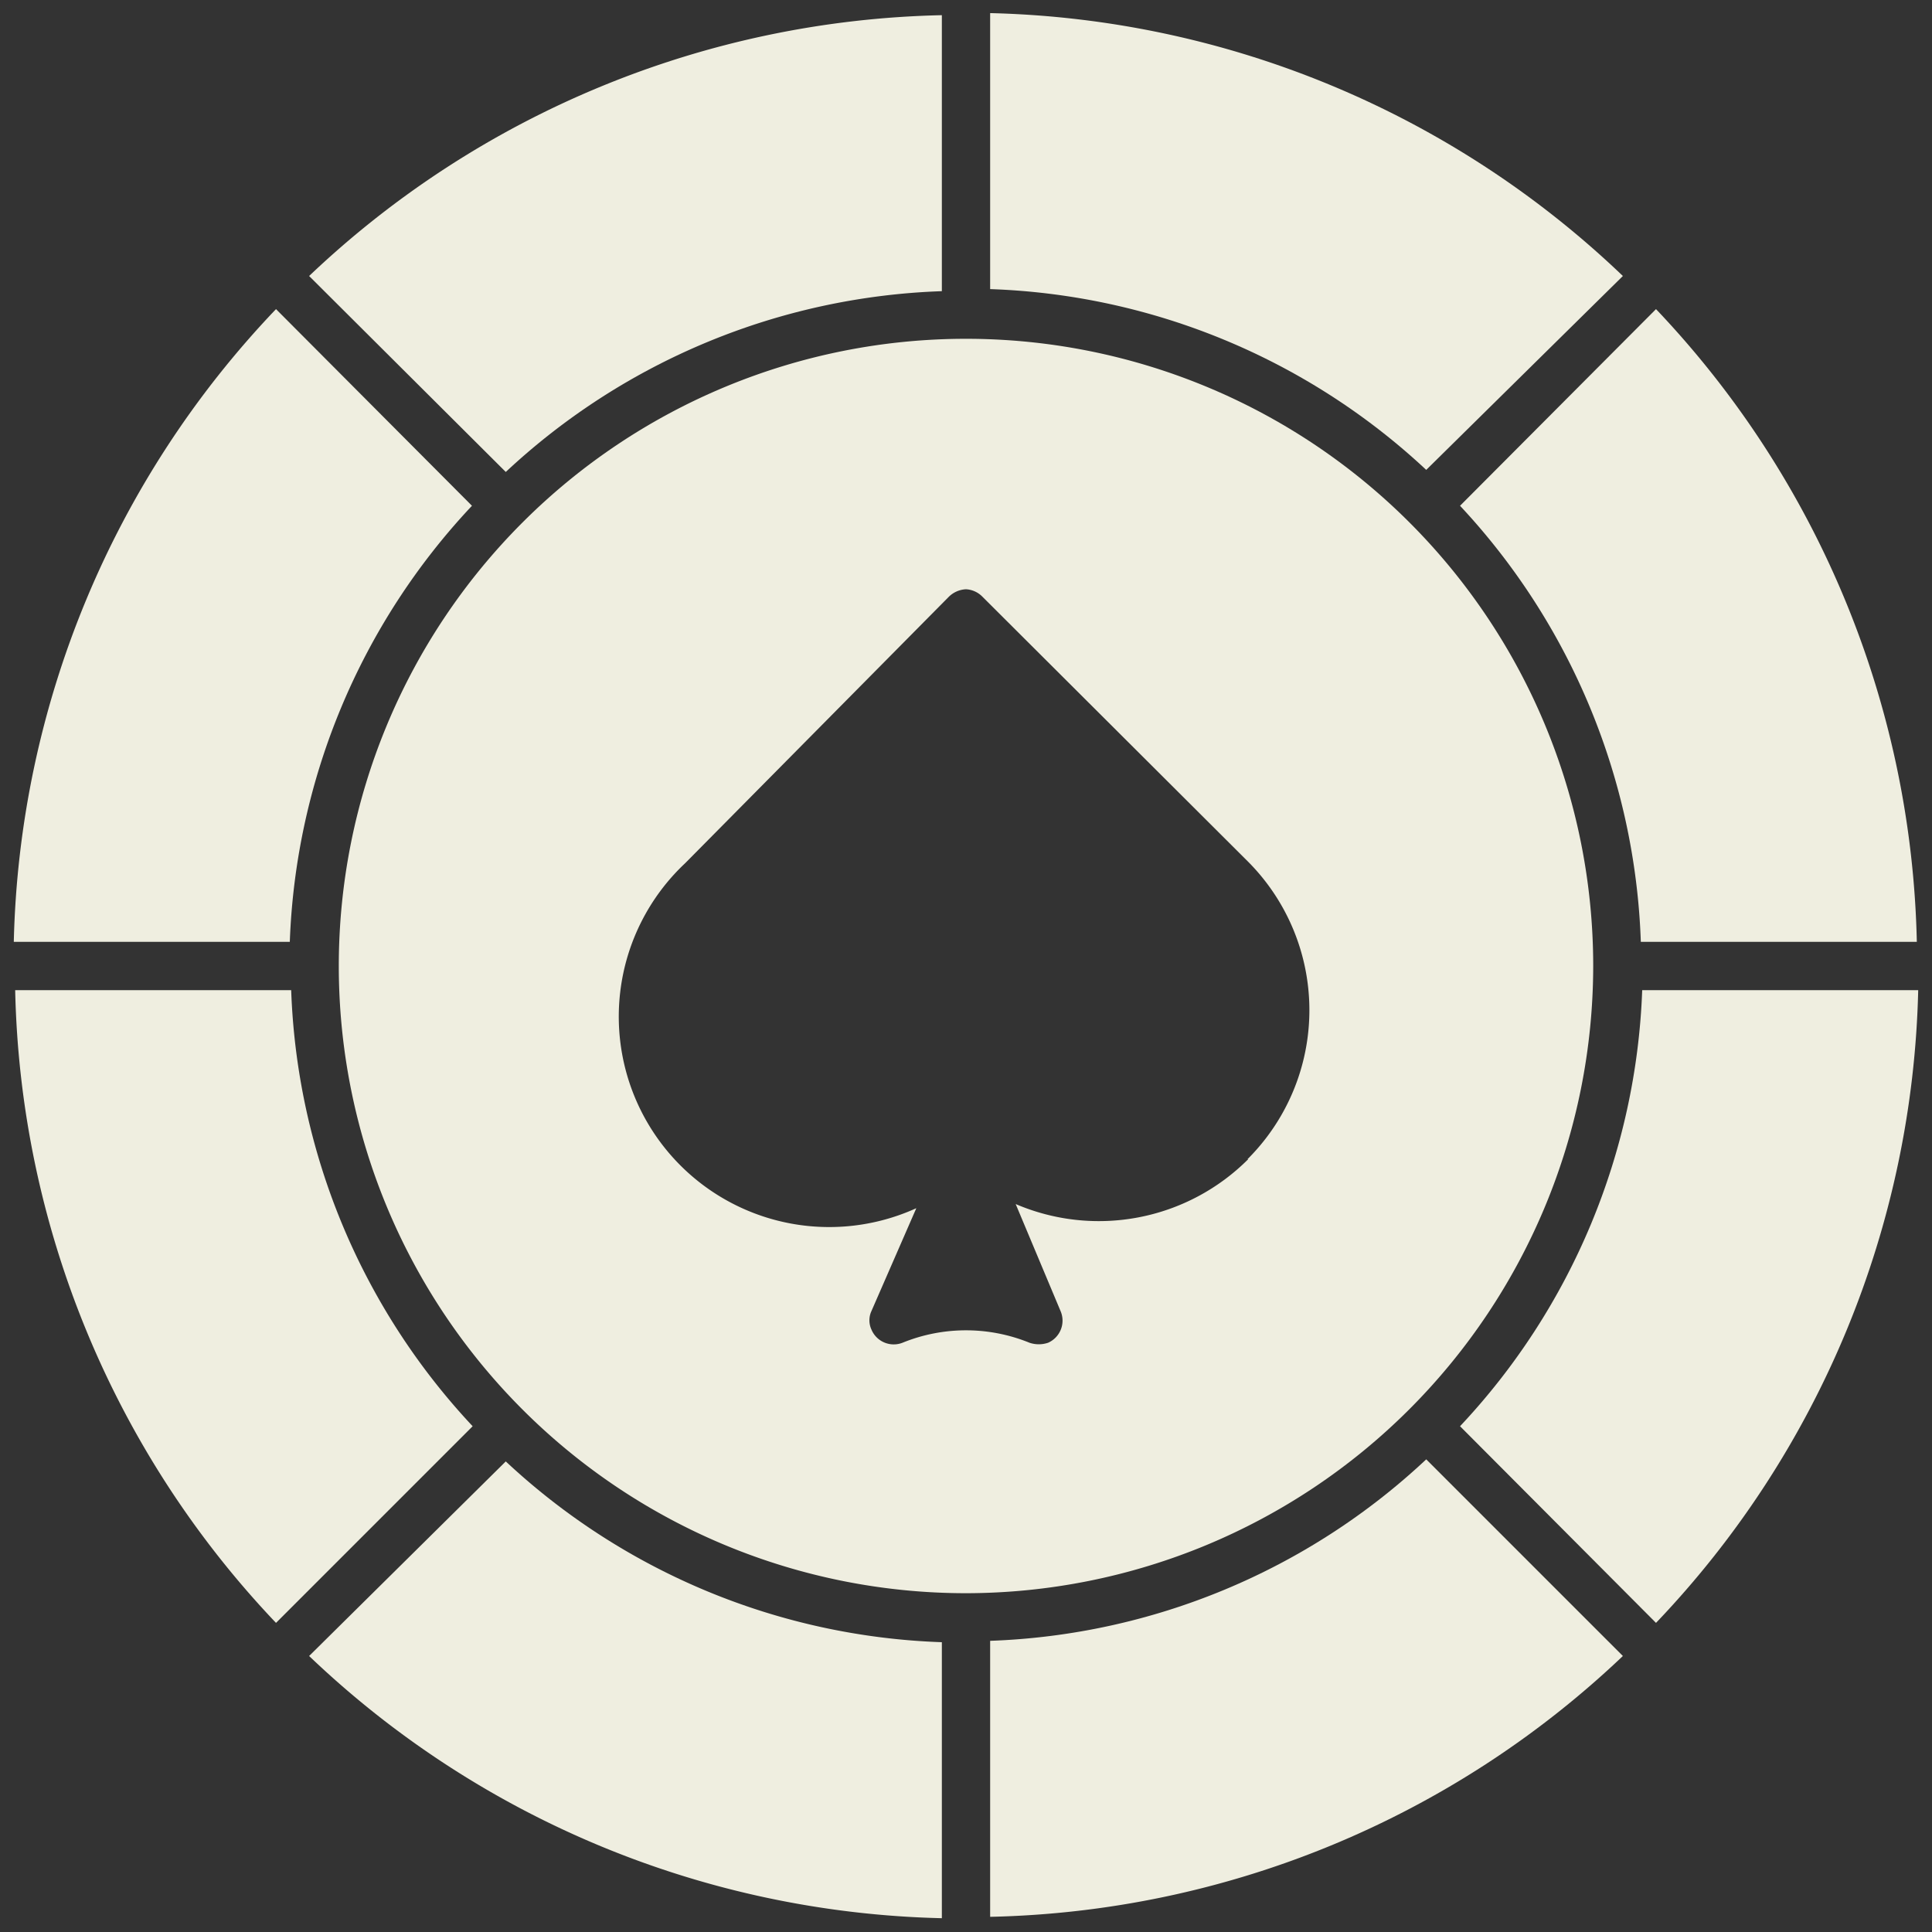 <svg id="圖層_1" data-name="圖層 1" xmlns="http://www.w3.org/2000/svg" viewBox="0 0 28 28"><rect x="0" y="0" width="28" height="28" fill="#333333" stroke="none"/><defs><style>.cls-1{fill:#efeee0;}</style></defs><title>手機-免費試玩</title><path class="cls-1" d="M7.33,6.84a9.74,9.74,0,0,1,6.32-2.62v-4A13.73,13.73,0,0,0,4.48,4Z"/><path class="cls-1" d="M6.84,7.33,4,4.48a13.73,13.73,0,0,0-3.8,9.17h4A9.74,9.74,0,0,1,6.84,7.33Z"/><path class="cls-1" d="M4.22,14.35h-4A13.73,13.73,0,0,0,4,23.52l2.85-2.85A9.74,9.74,0,0,1,4.22,14.35Z"/><path class="cls-1" d="M23.52,4A13.73,13.73,0,0,0,14.35.19v4a9.74,9.74,0,0,1,6.32,2.62Z"/><path class="cls-1" d="M21.16,7.33a9.74,9.74,0,0,1,2.62,6.32h4A13.73,13.73,0,0,0,24,4.48Z"/><path class="cls-1" d="M4.48,24a13.73,13.73,0,0,0,9.17,3.8v-4a9.74,9.74,0,0,1-6.32-2.62Z"/><path class="cls-1" d="M23.09,14A9.09,9.09,0,1,0,14,23.09,9.1,9.1,0,0,0,23.09,14Zm-5,2.8a3.06,3.06,0,0,1-3.37.65L15.37,19a.35.35,0,0,1-.18.46.42.42,0,0,1-.27,0,2.44,2.44,0,0,0-1.84,0,.35.35,0,0,1-.45-.19.32.32,0,0,1,0-.27l.65-1.49a3.05,3.05,0,0,1-3.35-5l3.82-3.86A.38.38,0,0,1,14,8.54h0a.36.36,0,0,1,.24.11l3.84,3.83a3.05,3.05,0,0,1,0,4.32Z"/><path class="cls-1" d="M14.35,23.78v4A13.73,13.73,0,0,0,23.52,24l-2.85-2.85A9.74,9.74,0,0,1,14.35,23.78Z"/><path class="cls-1" d="M21.16,20.67,24,23.52a13.73,13.73,0,0,0,3.8-9.17h-4A9.74,9.74,0,0,1,21.16,20.67Z"/></svg>
